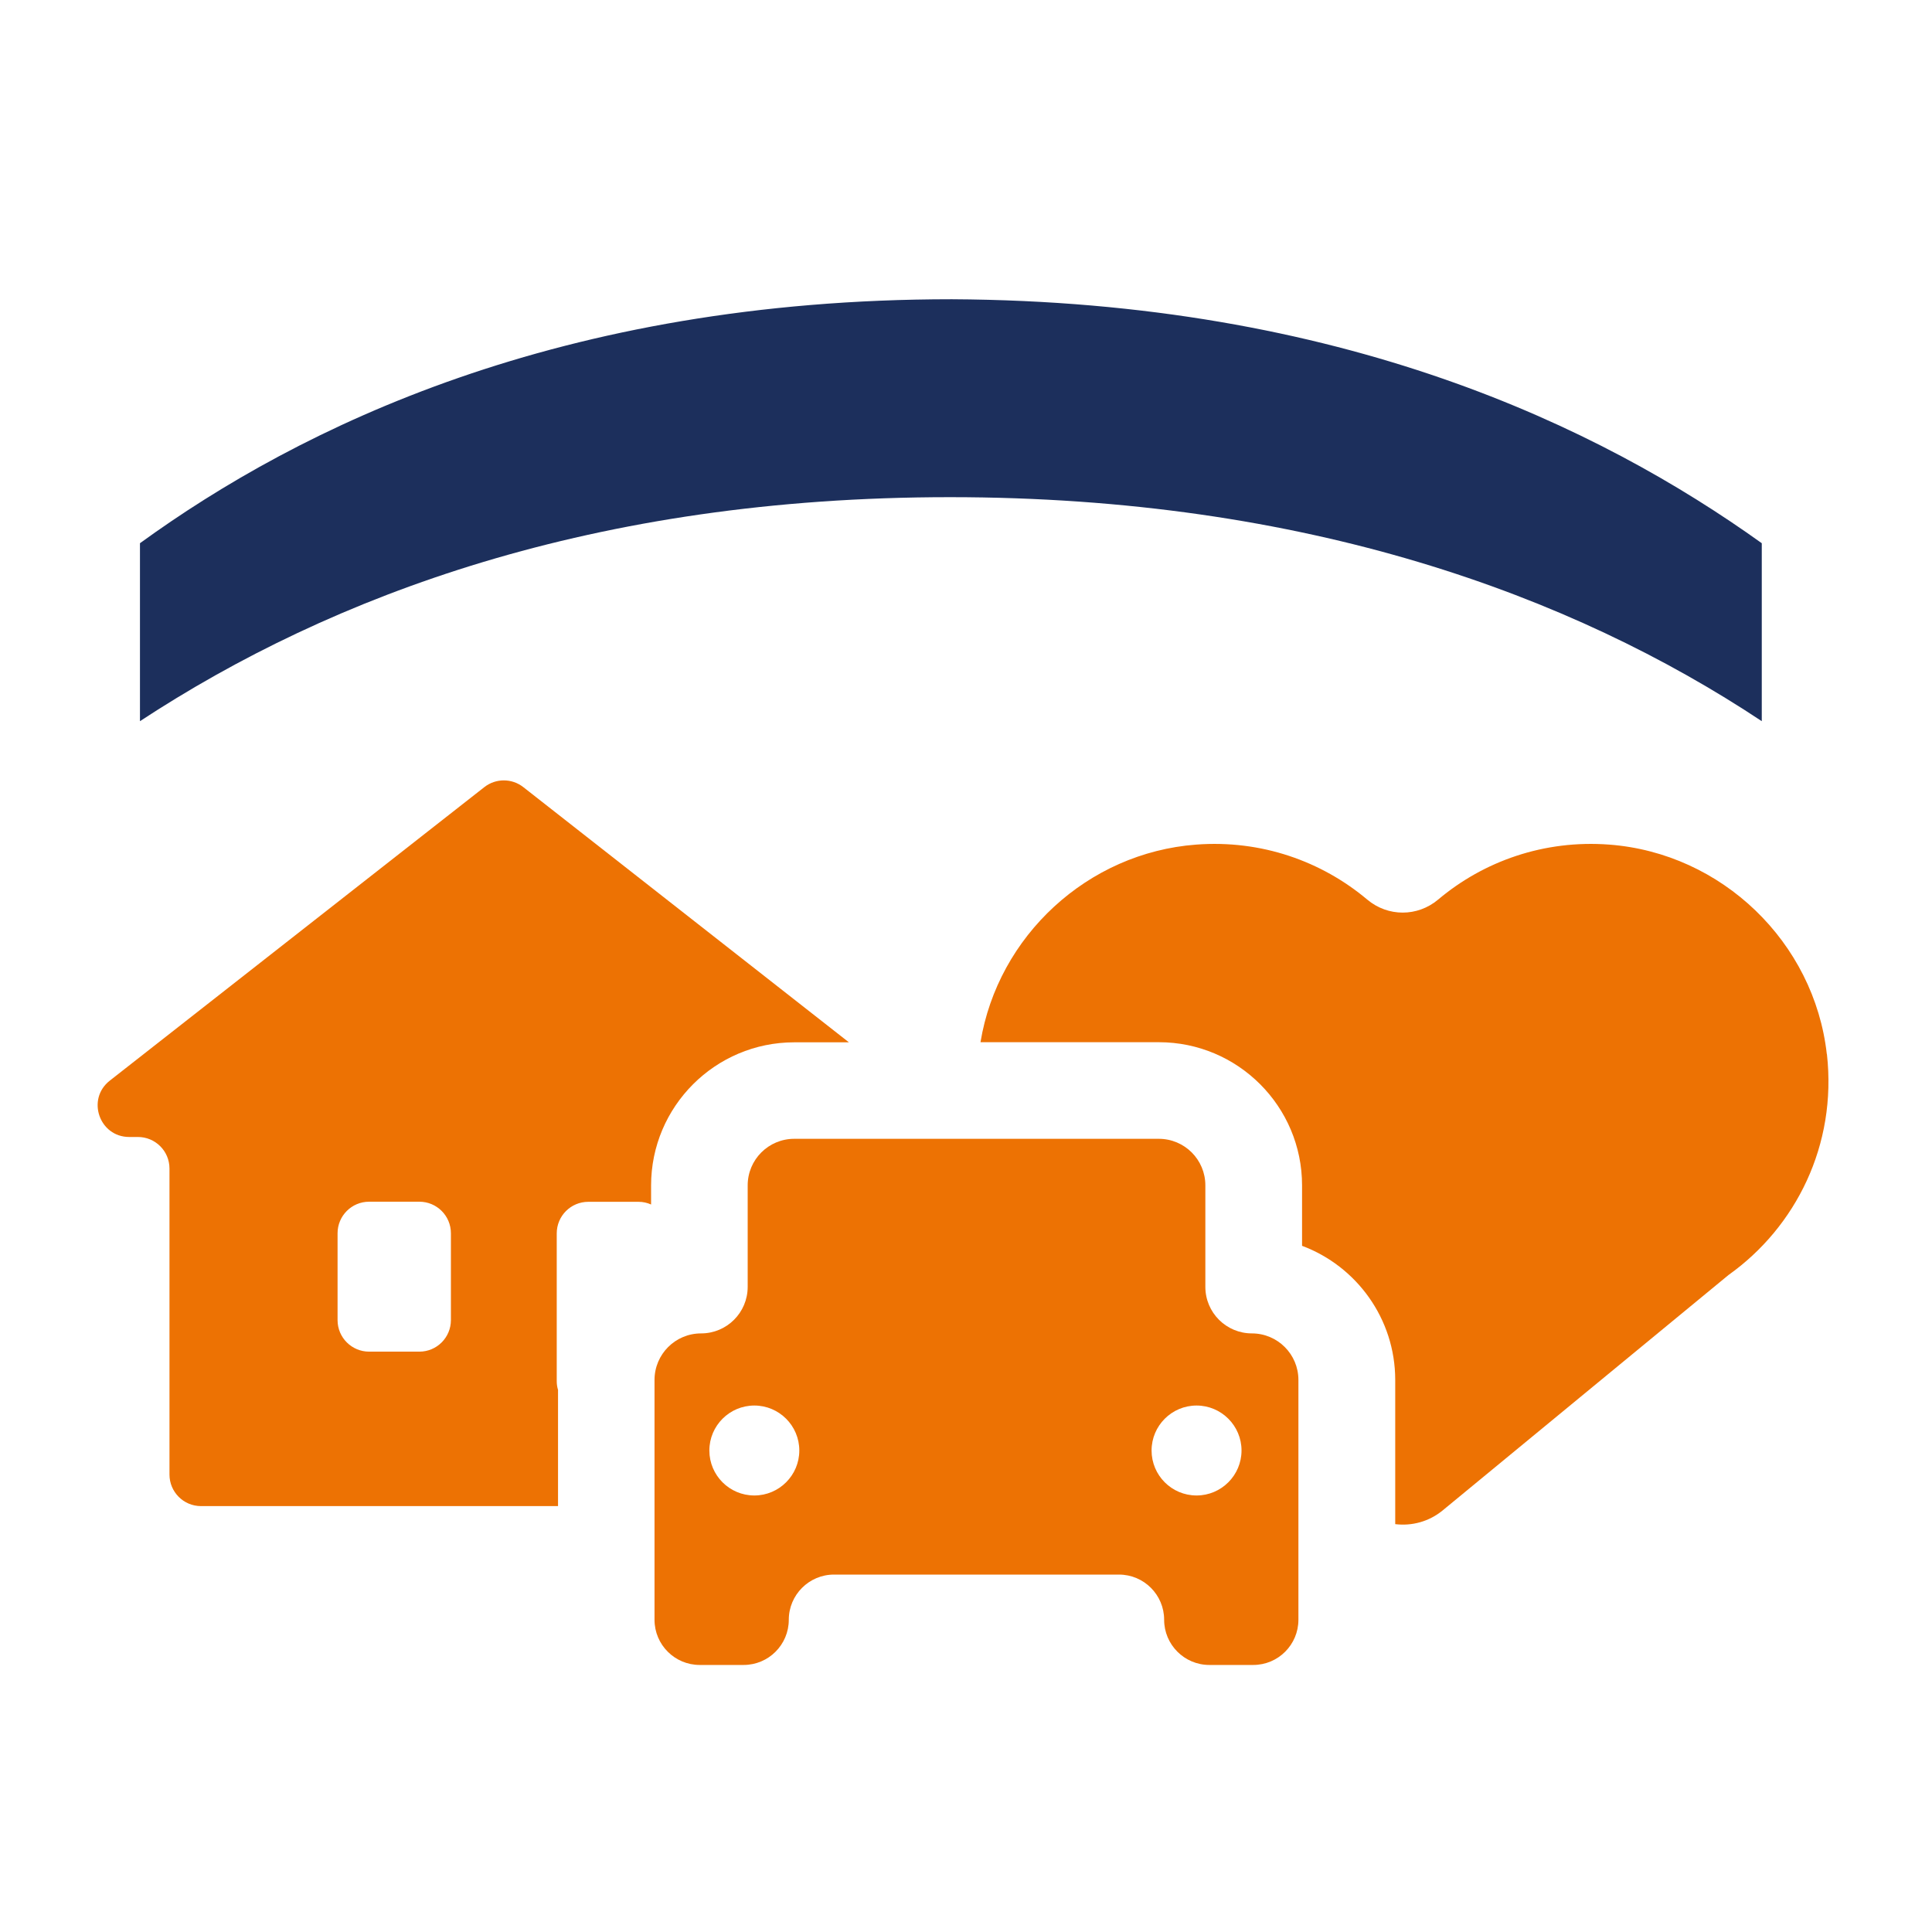 <?xml version="1.0"?>
<svg width="180" height="180" xmlns="http://www.w3.org/2000/svg" xmlns:svg="http://www.w3.org/2000/svg" version="1.1">
 <!-- Generator: Adobe Illustrator 29.5.0, SVG Export Plug-In . SVG Version: 2.1.0 Build 137)  -->
 <defs>
  <style>.st0 {
        fill: #1c2f5c;
      }

      .st1 {
        fill: #ed7203;
      }</style>
 </defs>
 <g class="layer">
  <title>Layer 1</title>
  <g id="svg_1" transform="matrix(1 0 0 1 0 0)"/>
  <path class="st1" d="m51.98,129.46c-0.07,-0.24 -0.11,-0.5 -0.11,-0.78l0,-13.77c0,-1.62 1.31,-2.94 2.94,-2.94l4.68,0c0.42,0 0.81,0.09 1.17,0.25l0,-1.77c0,-7.36 5.98,-13.34 13.34,-13.34l5.09,0l-30.34,-23.78c-1.06,-0.83 -2.56,-0.83 -3.62,0l-34.9,27.35c-2.2,1.72 -0.98,5.25 1.81,5.25l0.81,0c1.62,0 2.94,1.31 2.94,2.94l0,28.51c0,1.62 1.31,2.94 2.94,2.94l33.26,0l0,-10.85l-0.01,-0.01zm-9.97,-6.47c0,1.62 -1.31,2.94 -2.94,2.94l-4.68,0c-1.62,0 -2.94,-1.31 -2.94,-2.94l0,-8.09c0,-1.62 1.31,-2.94 2.94,-2.94l4.68,0c1.62,0 2.94,1.31 2.94,2.94l0,8.09z" id="svg_20"/>
  <path class="st1" d="m116.64,124.23l0,0c-2.4,0 -4.34,-1.94 -4.34,-4.34l0,-9.45c0,-2.4 -1.94,-4.34 -4.34,-4.34l-33.96,0c-2.4,0 -4.34,1.94 -4.34,4.34l0,9.45c0,2.4 -1.94,4.34 -4.34,4.34s-4.34,1.94 -4.34,4.34l0,22.34c0,2.33 1.89,4.21 4.21,4.21l4.09,0c2.33,0 4.21,-1.89 4.21,-4.21s1.89,-4.21 4.21,-4.21l26.55,0c2.33,0 4.21,1.89 4.21,4.21s1.89,4.21 4.21,4.21l4.09,0c2.33,0 4.21,-1.89 4.21,-4.21l0,-22.34c0,-2.4 -1.94,-4.34 -4.34,-4.34l0.01,0zm-46.36,15.1c-2.32,0 -4.19,-1.88 -4.19,-4.19s1.88,-4.19 4.19,-4.19s4.19,1.88 4.19,4.19s-1.88,4.19 -4.19,4.19zm41.2,0c-2.32,0 -4.19,-1.88 -4.19,-4.19s1.88,-4.19 4.19,-4.19s4.19,1.88 4.19,4.19s-1.88,4.19 -4.19,4.19z" id="svg_21"/>
  <path class="st0" d="m164.14,67.19c-17.7,-11.74 -42.48,-20.87 -75.64,-20.87s-57.57,9.13 -75.46,20.87l0,-16.58c14.9,-10.81 39.12,-22.73 75.64,-22.73c36.33,0.19 60.37,11.92 75.46,22.73l0,16.58z" id="svg_22"/>
  <path class="st1" d="m170.2,98.21c-1.17,-10.44 -9.79,-18.73 -20.27,-19.52c-6.08,-0.46 -11.7,1.55 -15.94,5.12c-1.93,1.62 -4.68,1.62 -6.61,0c-4.25,-3.57 -9.86,-5.58 -15.94,-5.12c-10.1,0.76 -18.46,8.5 -20.09,18.41l16.62,0c7.36,0 13.34,5.98 13.34,13.34l0,5.63c5.06,1.89 8.68,6.78 8.68,12.5l0,13.43c1.54,0.19 3.14,-0.23 4.41,-1.27l26.64,-21.94c6.27,-4.46 10.12,-12.11 9.17,-20.58l-0.01,0z" id="svg_23"/>
 </g>
</svg>